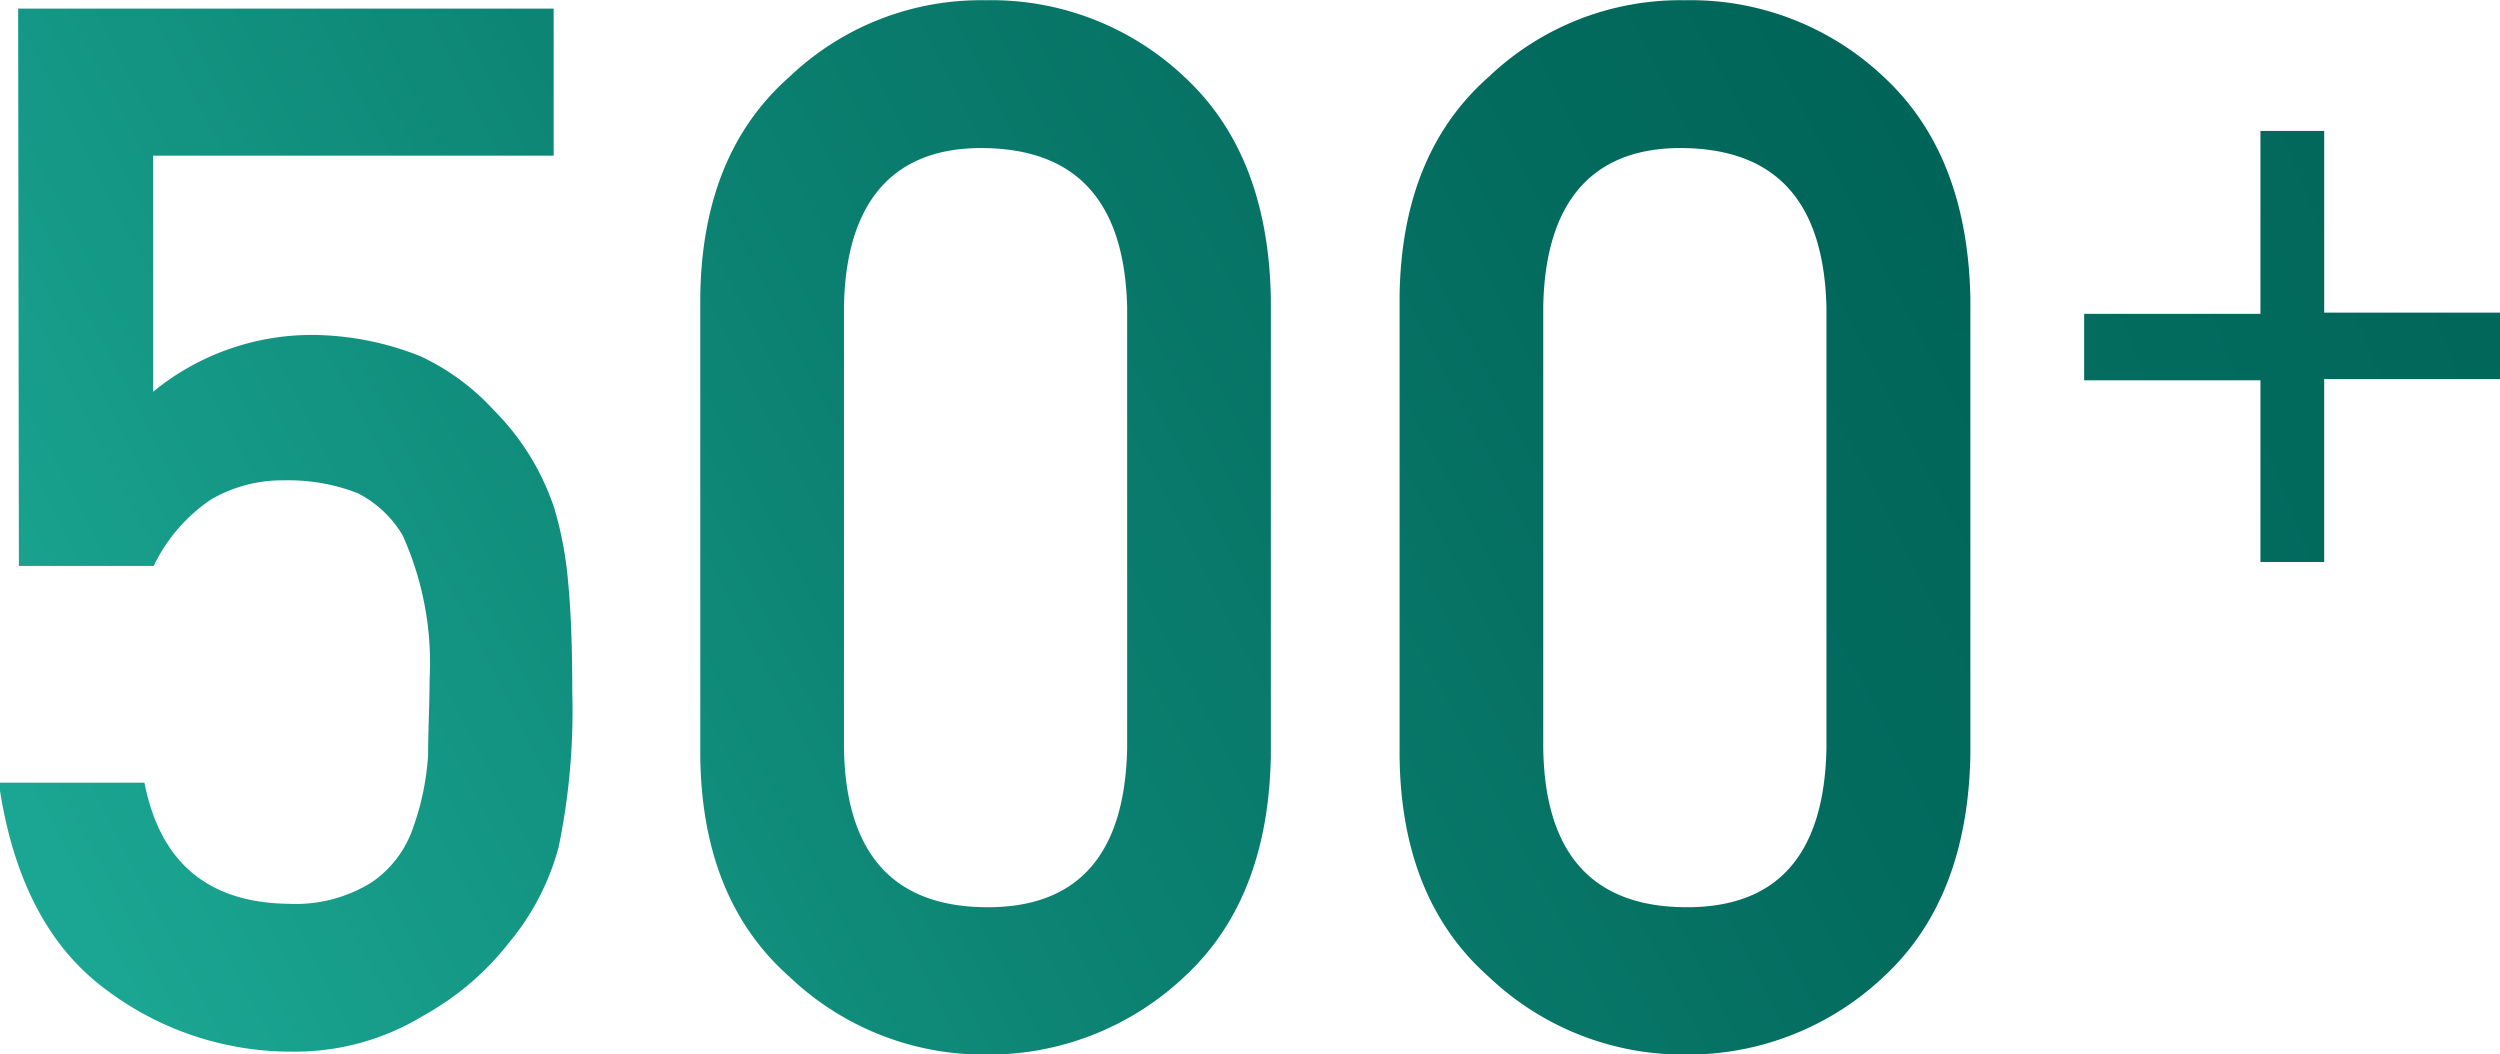 <svg xmlns="http://www.w3.org/2000/svg" xmlns:xlink="http://www.w3.org/1999/xlink" viewBox="0 0 101.96 43"><defs><style>.a{fill:url(#a);}.b{fill:url(#b);}.c{fill:url(#c);}.d{fill:url(#d);}</style><linearGradient id="a" x1="537.85" y1="266.06" x2="435.85" y2="307.03" gradientUnits="userSpaceOnUse"><stop offset="0" stop-color="#006458"/><stop offset="0.22" stop-color="#036c5f"/><stop offset="0.57" stop-color="#0c8272"/><stop offset="0.99" stop-color="#1aa591"/><stop offset="1" stop-color="#1aa692"/></linearGradient><linearGradient id="b" x1="500.78" y1="246.59" x2="427.18" y2="284.72" xlink:href="#a"/><linearGradient id="c" x1="507.6" y1="259.74" x2="433.99" y2="297.88" xlink:href="#a"/><linearGradient id="d" x1="513.63" y1="271.39" x2="440.03" y2="309.52" xlink:href="#a"/></defs><path class="a" d="M521.3,263.42h2.6v7.41h7.17v2.71H523.9V281h-2.6v-7.41h-7.19v-2.71h7.19Z" transform="translate(-429.11 -258.08)"/><path class="b" d="M429.85,258.43h21.84v6H435.35v9.63a10.22,10.22,0,0,1,6.57-2.32,12.11,12.11,0,0,1,4.34.87,9.5,9.5,0,0,1,3,2.21,10.19,10.19,0,0,1,2.46,4,14.92,14.92,0,0,1,.56,3c.12,1.22.17,2.72.17,4.5a27.36,27.36,0,0,1-.56,6.32,10.18,10.18,0,0,1-2,3.86,11.41,11.41,0,0,1-3.51,3,10.05,10.05,0,0,1-5.34,1.47,12.52,12.52,0,0,1-7.62-2.54q-3.53-2.61-4.36-8.43H435c.64,3.26,2.6,4.9,5.88,4.94a5.86,5.86,0,0,0,3.38-.87,4.4,4.4,0,0,0,1.69-2.21,10.73,10.73,0,0,0,.62-3c0-1,.06-2.06.06-3.05a12.67,12.67,0,0,0-1.1-5.9,4.51,4.51,0,0,0-1.84-1.72,7.83,7.83,0,0,0-3-.52,5.8,5.8,0,0,0-2.94.76,6.79,6.79,0,0,0-2.37,2.73h-5.5Z" transform="translate(-429.11 -258.08)"/><path class="c" d="M457.67,270.22q.06-5.85,3.63-9a11.31,11.31,0,0,1,8-3.13,11.46,11.46,0,0,1,8.13,3.14q3.4,3.16,3.51,9V288.9q-.1,5.84-3.51,9a11.63,11.63,0,0,1-8.13,3.19,11.49,11.49,0,0,1-8-3.18q-3.57-3.16-3.63-9Zm17.41.38c-.11-4.24-2-6.41-5.79-6.48s-5.69,2.24-5.76,6.48v18q.11,6.42,5.76,6.48t5.79-6.48Z" transform="translate(-429.11 -258.08)"/><path class="d" d="M486.19,270.22q.06-5.85,3.63-9a11.33,11.33,0,0,1,8-3.13,11.46,11.46,0,0,1,8.13,3.14q3.4,3.16,3.52,9V288.9q-.12,5.84-3.52,9a11.63,11.63,0,0,1-8.13,3.19,11.51,11.51,0,0,1-8-3.18q-3.57-3.16-3.63-9Zm17.41.38c-.11-4.24-2-6.41-5.79-6.48s-5.69,2.24-5.76,6.48v18q.1,6.42,5.76,6.48t5.79-6.48Z" transform="translate(-429.11 -258.08)"/></svg>